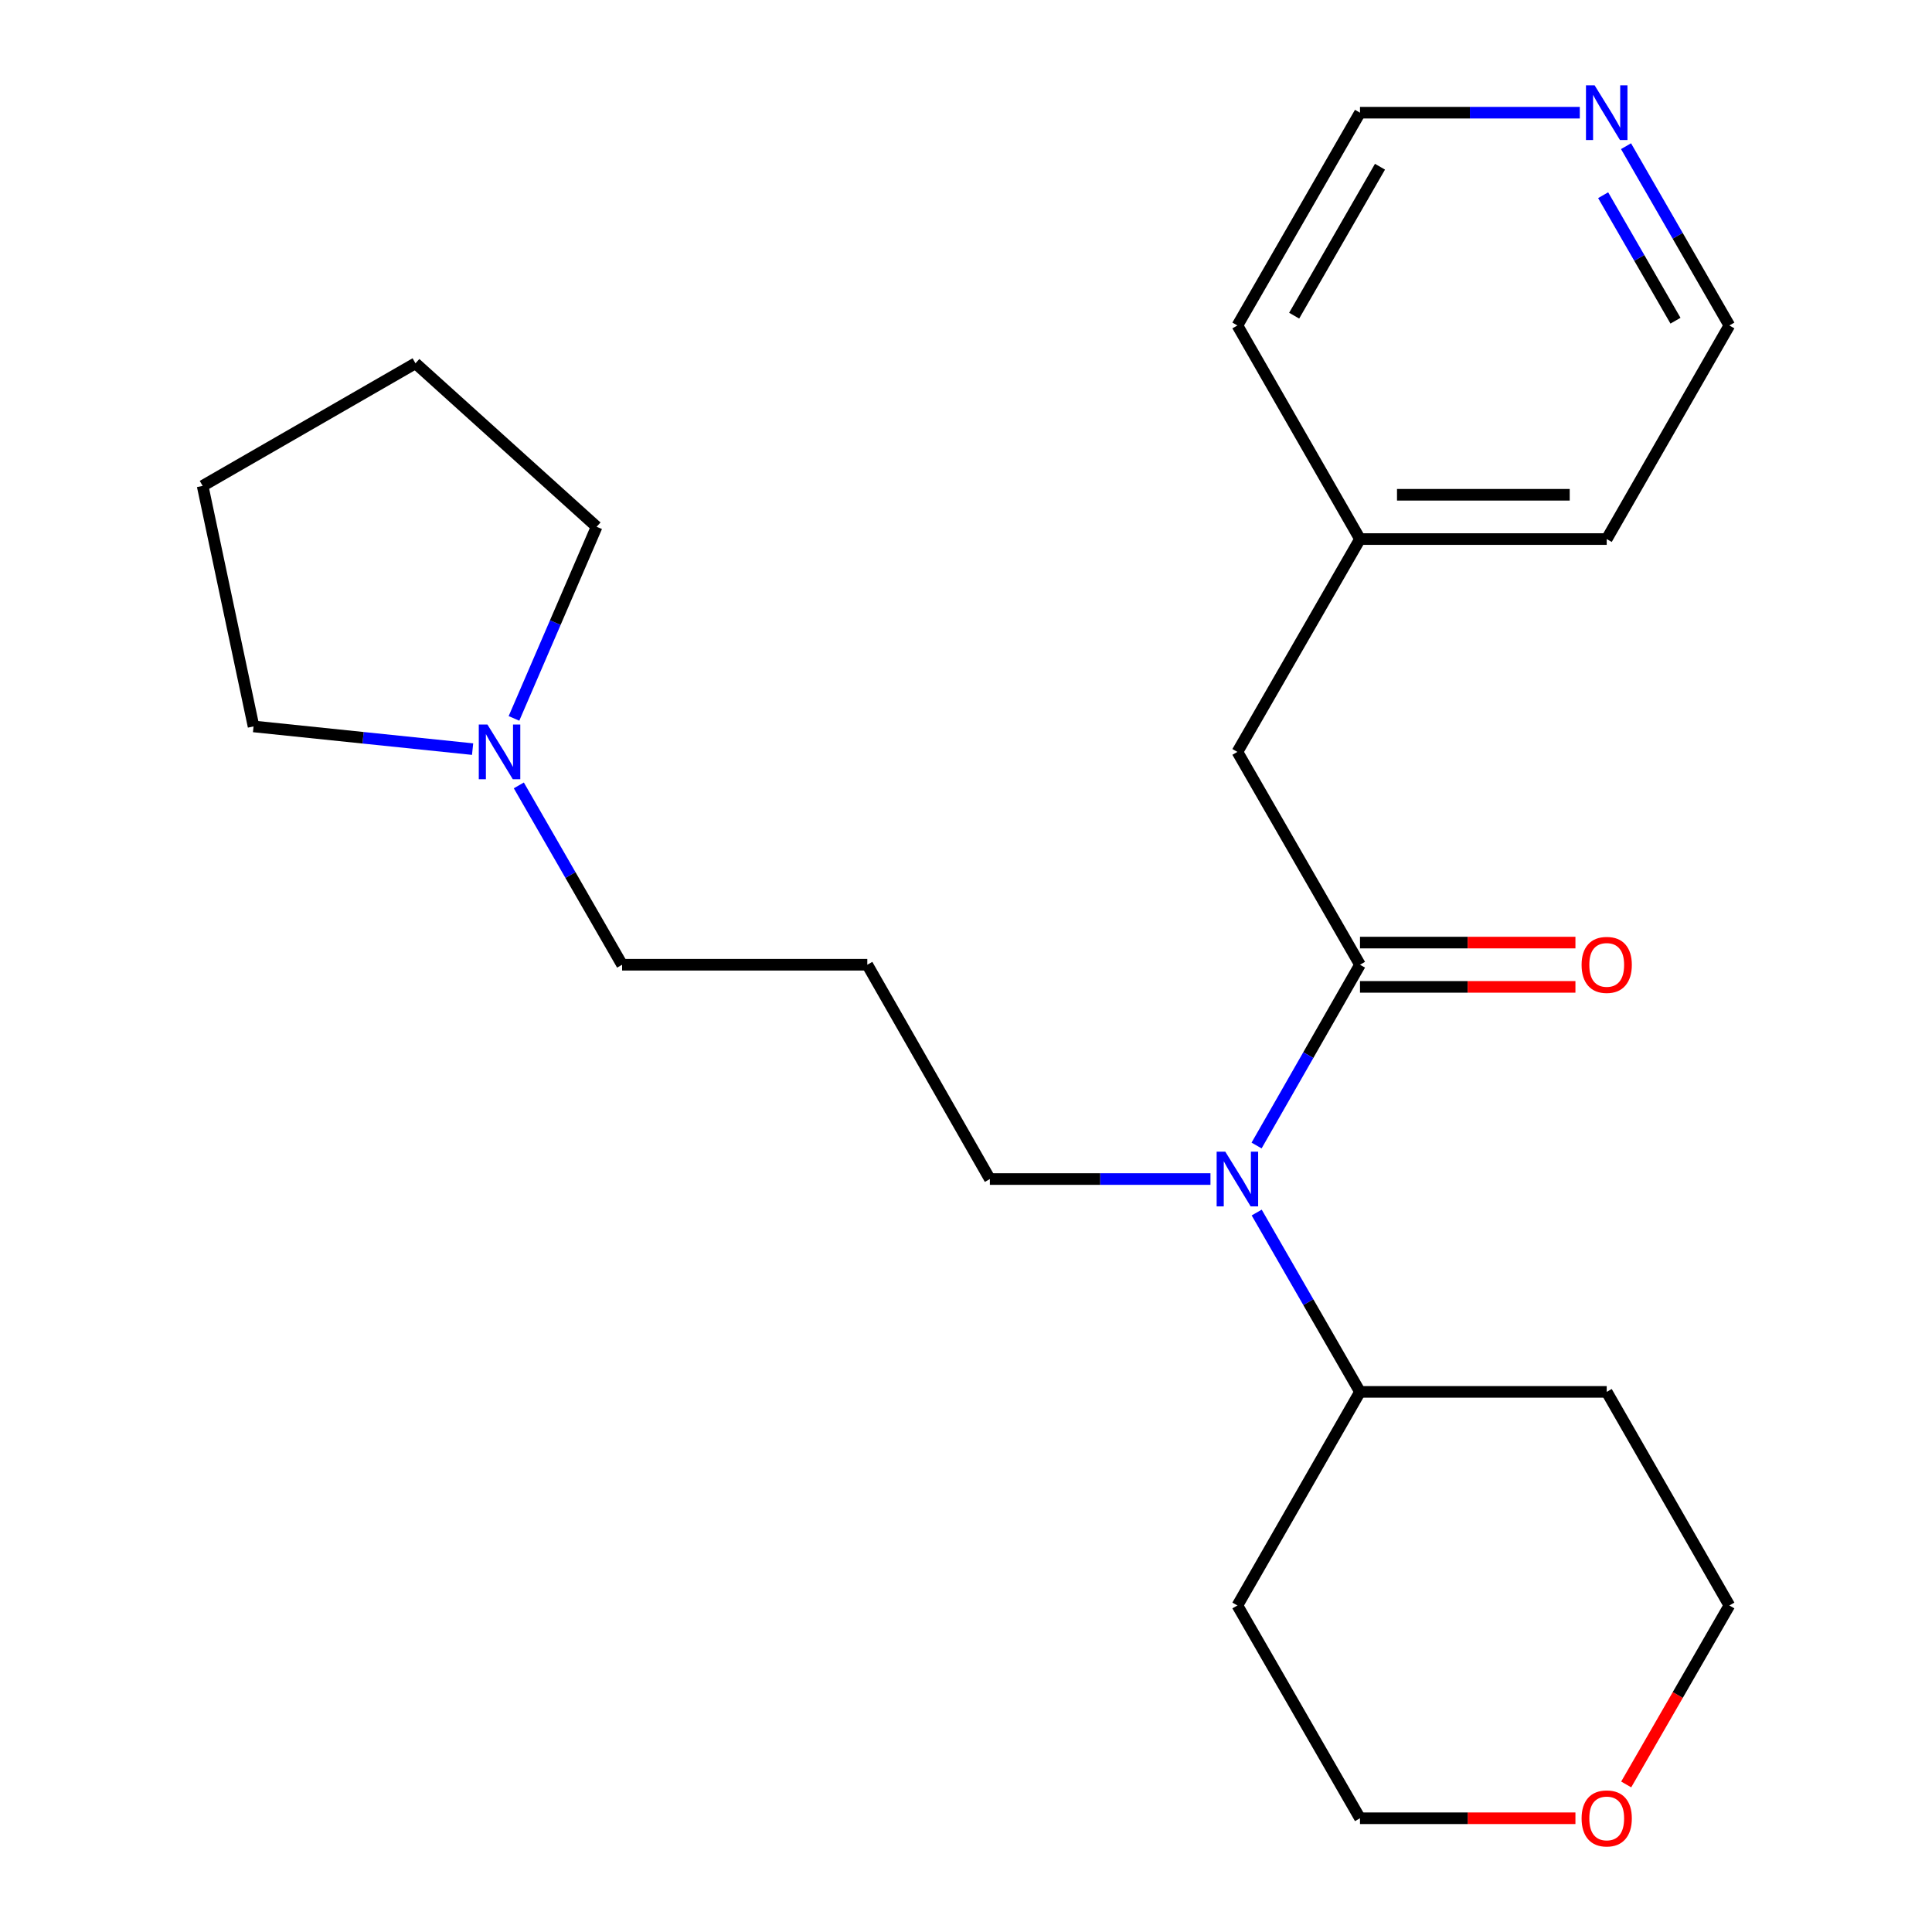 <?xml version='1.0' encoding='iso-8859-1'?>
<svg version='1.1' baseProfile='full'
              xmlns='http://www.w3.org/2000/svg'
                      xmlns:rdkit='http://www.rdkit.org/xml'
                      xmlns:xlink='http://www.w3.org/1999/xlink'
                  xml:space='preserve'
width='1000px' height='1000px' viewBox='0 0 1000 1000'>
<!-- END OF HEADER -->
<rect style='opacity:1.0;fill:#FFFFFF;stroke:none' width='1000' height='1000' x='0' y='0'> </rect>
<path class='bond-0' d='M 703.932,499.345 L 677.168,546.131' style='fill:none;fill-rule:evenodd;stroke:#000000;stroke-width:6px;stroke-linecap:butt;stroke-linejoin:miter;stroke-opacity:1' />
<path class='bond-0' d='M 677.168,546.131 L 650.404,592.917' style='fill:none;fill-rule:evenodd;stroke:#0000FF;stroke-width:6px;stroke-linecap:butt;stroke-linejoin:miter;stroke-opacity:1' />
<path class='bond-2' d='M 703.932,499.345 L 640.476,389.183' style='fill:none;fill-rule:evenodd;stroke:#000000;stroke-width:6px;stroke-linecap:butt;stroke-linejoin:miter;stroke-opacity:1' />
<path class='bond-3' d='M 703.932,510.808 L 759.686,510.808' style='fill:none;fill-rule:evenodd;stroke:#000000;stroke-width:6px;stroke-linecap:butt;stroke-linejoin:miter;stroke-opacity:1' />
<path class='bond-3' d='M 759.686,510.808 L 815.44,510.808' style='fill:none;fill-rule:evenodd;stroke:#FF0000;stroke-width:6px;stroke-linecap:butt;stroke-linejoin:miter;stroke-opacity:1' />
<path class='bond-3' d='M 703.932,487.882 L 759.686,487.882' style='fill:none;fill-rule:evenodd;stroke:#000000;stroke-width:6px;stroke-linecap:butt;stroke-linejoin:miter;stroke-opacity:1' />
<path class='bond-3' d='M 759.686,487.882 L 815.44,487.882' style='fill:none;fill-rule:evenodd;stroke:#FF0000;stroke-width:6px;stroke-linecap:butt;stroke-linejoin:miter;stroke-opacity:1' />
<path class='bond-4' d='M 650.463,627.61 L 677.198,674.022' style='fill:none;fill-rule:evenodd;stroke:#0000FF;stroke-width:6px;stroke-linecap:butt;stroke-linejoin:miter;stroke-opacity:1' />
<path class='bond-4' d='M 677.198,674.022 L 703.932,720.434' style='fill:none;fill-rule:evenodd;stroke:#000000;stroke-width:6px;stroke-linecap:butt;stroke-linejoin:miter;stroke-opacity:1' />
<path class='bond-9' d='M 626.533,610.272 L 569.444,610.272' style='fill:none;fill-rule:evenodd;stroke:#0000FF;stroke-width:6px;stroke-linecap:butt;stroke-linejoin:miter;stroke-opacity:1' />
<path class='bond-9' d='M 569.444,610.272 L 512.355,610.272' style='fill:none;fill-rule:evenodd;stroke:#000000;stroke-width:6px;stroke-linecap:butt;stroke-linejoin:miter;stroke-opacity:1' />
<path class='bond-1' d='M 268.543,406.521 L 295.272,452.933' style='fill:none;fill-rule:evenodd;stroke:#0000FF;stroke-width:6px;stroke-linecap:butt;stroke-linejoin:miter;stroke-opacity:1' />
<path class='bond-1' d='M 295.272,452.933 L 322.001,499.345' style='fill:none;fill-rule:evenodd;stroke:#000000;stroke-width:6px;stroke-linecap:butt;stroke-linejoin:miter;stroke-opacity:1' />
<path class='bond-13' d='M 266.033,371.85 L 287.426,322.251' style='fill:none;fill-rule:evenodd;stroke:#0000FF;stroke-width:6px;stroke-linecap:butt;stroke-linejoin:miter;stroke-opacity:1' />
<path class='bond-13' d='M 287.426,322.251 L 308.818,272.652' style='fill:none;fill-rule:evenodd;stroke:#000000;stroke-width:6px;stroke-linecap:butt;stroke-linejoin:miter;stroke-opacity:1' />
<path class='bond-14' d='M 244.618,387.74 L 187.928,381.87' style='fill:none;fill-rule:evenodd;stroke:#0000FF;stroke-width:6px;stroke-linecap:butt;stroke-linejoin:miter;stroke-opacity:1' />
<path class='bond-14' d='M 187.928,381.87 L 131.239,376' style='fill:none;fill-rule:evenodd;stroke:#000000;stroke-width:6px;stroke-linecap:butt;stroke-linejoin:miter;stroke-opacity:1' />
<path class='bond-8' d='M 640.476,389.183 L 703.932,279.021' style='fill:none;fill-rule:evenodd;stroke:#000000;stroke-width:6px;stroke-linecap:butt;stroke-linejoin:miter;stroke-opacity:1' />
<path class='bond-10' d='M 703.932,720.434 L 831.633,720.434' style='fill:none;fill-rule:evenodd;stroke:#000000;stroke-width:6px;stroke-linecap:butt;stroke-linejoin:miter;stroke-opacity:1' />
<path class='bond-11' d='M 703.932,720.434 L 640.476,830.991' style='fill:none;fill-rule:evenodd;stroke:#000000;stroke-width:6px;stroke-linecap:butt;stroke-linejoin:miter;stroke-opacity:1' />
<path class='bond-5' d='M 841.626,75.665 L 868.37,122.064' style='fill:none;fill-rule:evenodd;stroke:#0000FF;stroke-width:6px;stroke-linecap:butt;stroke-linejoin:miter;stroke-opacity:1' />
<path class='bond-5' d='M 868.37,122.064 L 895.114,168.464' style='fill:none;fill-rule:evenodd;stroke:#000000;stroke-width:6px;stroke-linecap:butt;stroke-linejoin:miter;stroke-opacity:1' />
<path class='bond-5' d='M 829.786,101.034 L 848.507,133.513' style='fill:none;fill-rule:evenodd;stroke:#0000FF;stroke-width:6px;stroke-linecap:butt;stroke-linejoin:miter;stroke-opacity:1' />
<path class='bond-5' d='M 848.507,133.513 L 867.228,165.993' style='fill:none;fill-rule:evenodd;stroke:#000000;stroke-width:6px;stroke-linecap:butt;stroke-linejoin:miter;stroke-opacity:1' />
<path class='bond-23' d='M 817.7,58.327 L 760.816,58.327' style='fill:none;fill-rule:evenodd;stroke:#0000FF;stroke-width:6px;stroke-linecap:butt;stroke-linejoin:miter;stroke-opacity:1' />
<path class='bond-23' d='M 760.816,58.327 L 703.932,58.327' style='fill:none;fill-rule:evenodd;stroke:#000000;stroke-width:6px;stroke-linecap:butt;stroke-linejoin:miter;stroke-opacity:1' />
<path class='bond-6' d='M 815.44,941.128 L 759.686,941.128' style='fill:none;fill-rule:evenodd;stroke:#FF0000;stroke-width:6px;stroke-linecap:butt;stroke-linejoin:miter;stroke-opacity:1' />
<path class='bond-6' d='M 759.686,941.128 L 703.932,941.128' style='fill:none;fill-rule:evenodd;stroke:#000000;stroke-width:6px;stroke-linecap:butt;stroke-linejoin:miter;stroke-opacity:1' />
<path class='bond-24' d='M 841.719,923.63 L 868.416,877.31' style='fill:none;fill-rule:evenodd;stroke:#FF0000;stroke-width:6px;stroke-linecap:butt;stroke-linejoin:miter;stroke-opacity:1' />
<path class='bond-24' d='M 868.416,877.31 L 895.114,830.991' style='fill:none;fill-rule:evenodd;stroke:#000000;stroke-width:6px;stroke-linecap:butt;stroke-linejoin:miter;stroke-opacity:1' />
<path class='bond-7' d='M 448.912,499.345 L 512.355,610.272' style='fill:none;fill-rule:evenodd;stroke:#000000;stroke-width:6px;stroke-linecap:butt;stroke-linejoin:miter;stroke-opacity:1' />
<path class='bond-12' d='M 448.912,499.345 L 322.001,499.345' style='fill:none;fill-rule:evenodd;stroke:#000000;stroke-width:6px;stroke-linecap:butt;stroke-linejoin:miter;stroke-opacity:1' />
<path class='bond-19' d='M 703.932,279.021 L 640.476,168.464' style='fill:none;fill-rule:evenodd;stroke:#000000;stroke-width:6px;stroke-linecap:butt;stroke-linejoin:miter;stroke-opacity:1' />
<path class='bond-20' d='M 703.932,279.021 L 831.633,279.021' style='fill:none;fill-rule:evenodd;stroke:#000000;stroke-width:6px;stroke-linecap:butt;stroke-linejoin:miter;stroke-opacity:1' />
<path class='bond-20' d='M 723.087,256.094 L 812.478,256.094' style='fill:none;fill-rule:evenodd;stroke:#000000;stroke-width:6px;stroke-linecap:butt;stroke-linejoin:miter;stroke-opacity:1' />
<path class='bond-16' d='M 831.633,720.434 L 895.114,830.991' style='fill:none;fill-rule:evenodd;stroke:#000000;stroke-width:6px;stroke-linecap:butt;stroke-linejoin:miter;stroke-opacity:1' />
<path class='bond-15' d='M 640.476,830.991 L 703.932,941.128' style='fill:none;fill-rule:evenodd;stroke:#000000;stroke-width:6px;stroke-linecap:butt;stroke-linejoin:miter;stroke-opacity:1' />
<path class='bond-22' d='M 308.818,272.652 L 215.048,188.04' style='fill:none;fill-rule:evenodd;stroke:#000000;stroke-width:6px;stroke-linecap:butt;stroke-linejoin:miter;stroke-opacity:1' />
<path class='bond-21' d='M 131.239,376 L 104.886,251.496' style='fill:none;fill-rule:evenodd;stroke:#000000;stroke-width:6px;stroke-linecap:butt;stroke-linejoin:miter;stroke-opacity:1' />
<path class='bond-17' d='M 895.114,168.464 L 831.633,279.021' style='fill:none;fill-rule:evenodd;stroke:#000000;stroke-width:6px;stroke-linecap:butt;stroke-linejoin:miter;stroke-opacity:1' />
<path class='bond-18' d='M 703.932,58.327 L 640.476,168.464' style='fill:none;fill-rule:evenodd;stroke:#000000;stroke-width:6px;stroke-linecap:butt;stroke-linejoin:miter;stroke-opacity:1' />
<path class='bond-18' d='M 714.279,86.293 L 669.86,163.389' style='fill:none;fill-rule:evenodd;stroke:#000000;stroke-width:6px;stroke-linecap:butt;stroke-linejoin:miter;stroke-opacity:1' />
<path class='bond-25' d='M 104.886,251.496 L 215.048,188.04' style='fill:none;fill-rule:evenodd;stroke:#000000;stroke-width:6px;stroke-linecap:butt;stroke-linejoin:miter;stroke-opacity:1' />
<path  class='atom-1' d='M 634.216 596.112
L 643.496 611.112
Q 644.416 612.592, 645.896 615.272
Q 647.376 617.952, 647.456 618.112
L 647.456 596.112
L 651.216 596.112
L 651.216 624.432
L 647.336 624.432
L 637.376 608.032
Q 636.216 606.112, 634.976 603.912
Q 633.776 601.712, 633.416 601.032
L 633.416 624.432
L 629.736 624.432
L 629.736 596.112
L 634.216 596.112
' fill='#0000FF'/>
<path  class='atom-2' d='M 252.298 375.023
L 261.578 390.023
Q 262.498 391.503, 263.978 394.183
Q 265.458 396.863, 265.538 397.023
L 265.538 375.023
L 269.298 375.023
L 269.298 403.343
L 265.418 403.343
L 255.458 386.943
Q 254.298 385.023, 253.058 382.823
Q 251.858 380.623, 251.498 379.943
L 251.498 403.343
L 247.818 403.343
L 247.818 375.023
L 252.298 375.023
' fill='#0000FF'/>
<path  class='atom-4' d='M 818.633 499.425
Q 818.633 492.625, 821.993 488.825
Q 825.353 485.025, 831.633 485.025
Q 837.913 485.025, 841.273 488.825
Q 844.633 492.625, 844.633 499.425
Q 844.633 506.305, 841.233 510.225
Q 837.833 514.105, 831.633 514.105
Q 825.393 514.105, 821.993 510.225
Q 818.633 506.345, 818.633 499.425
M 831.633 510.905
Q 835.953 510.905, 838.273 508.025
Q 840.633 505.105, 840.633 499.425
Q 840.633 493.865, 838.273 491.065
Q 835.953 488.225, 831.633 488.225
Q 827.313 488.225, 824.953 491.025
Q 822.633 493.825, 822.633 499.425
Q 822.633 505.145, 824.953 508.025
Q 827.313 510.905, 831.633 510.905
' fill='#FF0000'/>
<path  class='atom-6' d='M 825.373 44.167
L 834.653 59.167
Q 835.573 60.647, 837.053 63.327
Q 838.533 66.007, 838.613 66.167
L 838.613 44.167
L 842.373 44.167
L 842.373 72.487
L 838.493 72.487
L 828.533 56.087
Q 827.373 54.167, 826.133 51.967
Q 824.933 49.767, 824.573 49.087
L 824.573 72.487
L 820.893 72.487
L 820.893 44.167
L 825.373 44.167
' fill='#0000FF'/>
<path  class='atom-7' d='M 818.633 941.208
Q 818.633 934.408, 821.993 930.608
Q 825.353 926.808, 831.633 926.808
Q 837.913 926.808, 841.273 930.608
Q 844.633 934.408, 844.633 941.208
Q 844.633 948.088, 841.233 952.008
Q 837.833 955.888, 831.633 955.888
Q 825.393 955.888, 821.993 952.008
Q 818.633 948.128, 818.633 941.208
M 831.633 952.688
Q 835.953 952.688, 838.273 949.808
Q 840.633 946.888, 840.633 941.208
Q 840.633 935.648, 838.273 932.848
Q 835.953 930.008, 831.633 930.008
Q 827.313 930.008, 824.953 932.808
Q 822.633 935.608, 822.633 941.208
Q 822.633 946.928, 824.953 949.808
Q 827.313 952.688, 831.633 952.688
' fill='#FF0000'/>
</svg>
